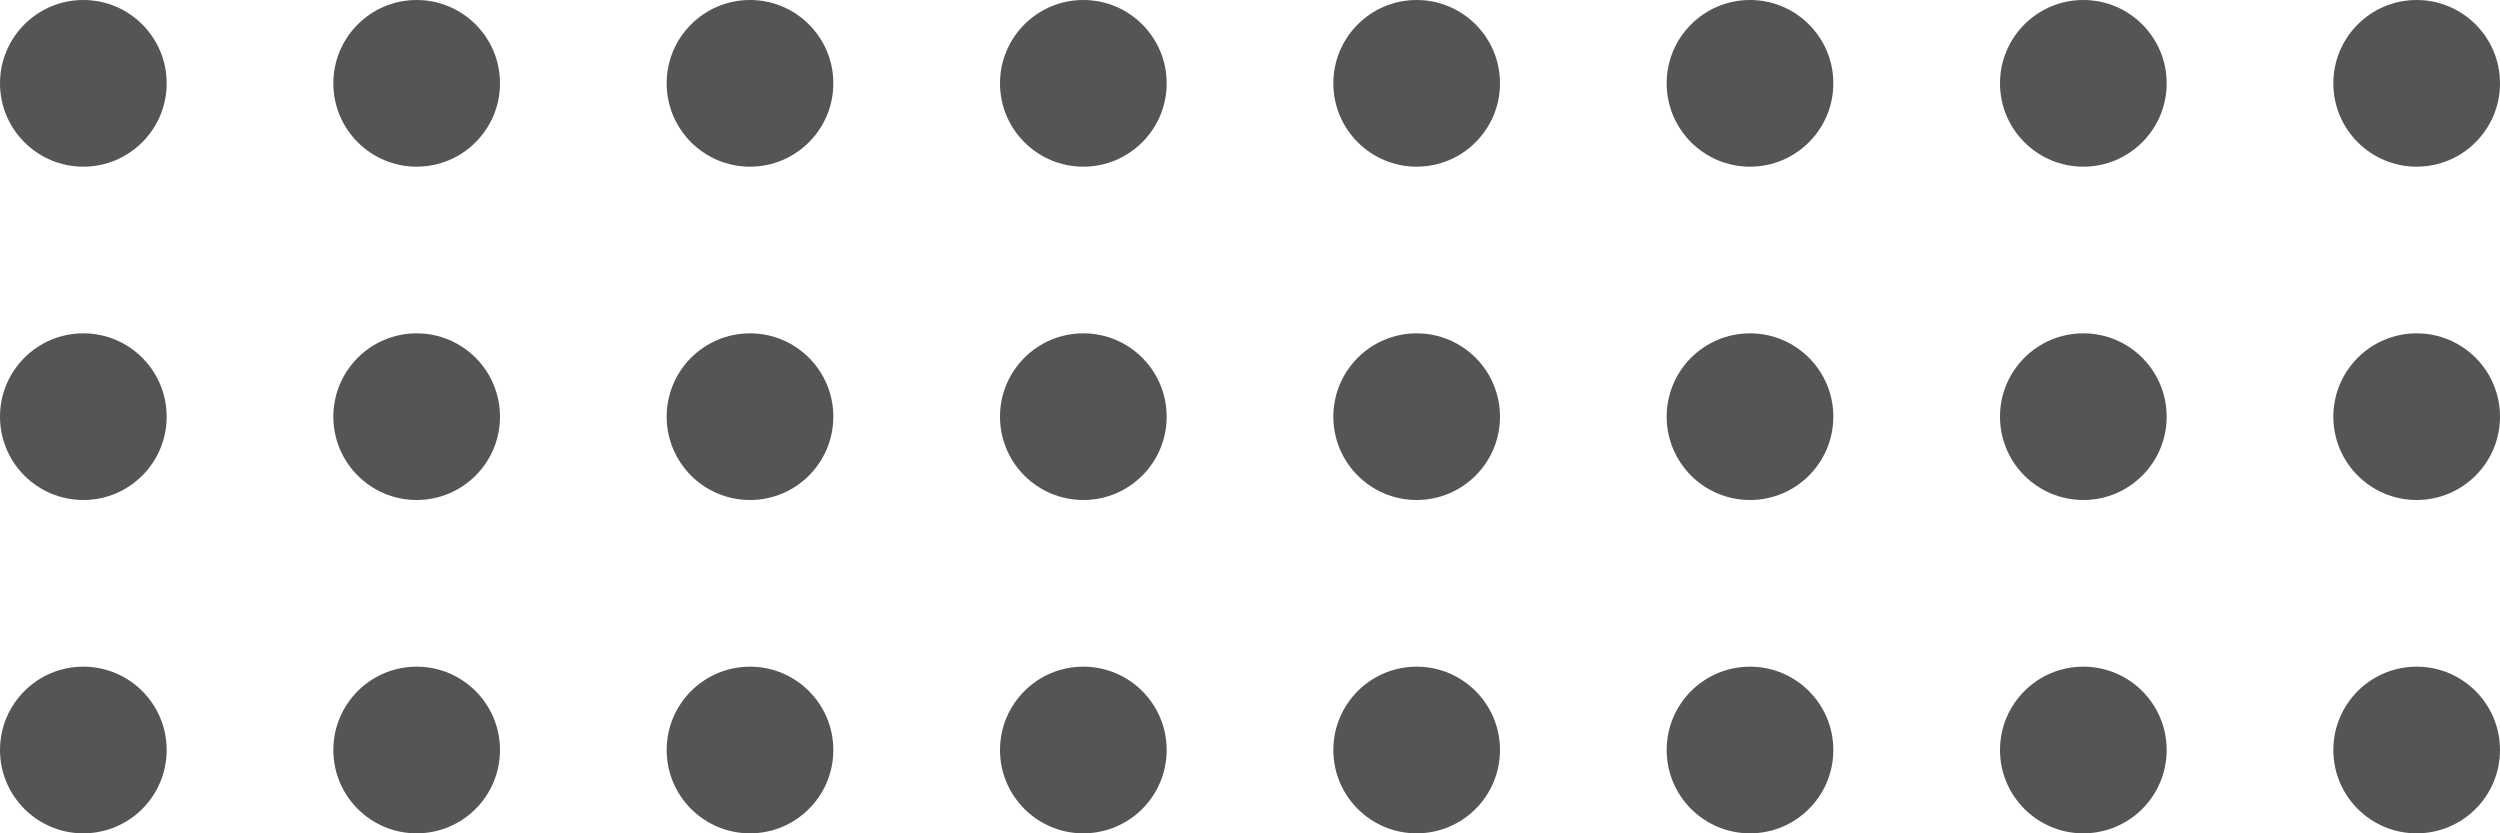 <?xml version="1.0" encoding="UTF-8"?> <svg xmlns="http://www.w3.org/2000/svg" width="192" height="64" viewBox="0 0 192 64" fill="none"> <circle cx="6.4" cy="6.4" r="6.4" fill="#555555"></circle> <circle cx="32" cy="6.4" r="6.4" fill="#555555"></circle> <circle cx="57.6" cy="6.4" r="6.4" fill="#555555"></circle> <circle cx="83.2" cy="6.4" r="6.4" fill="#555555"></circle> <circle cx="108.8" cy="6.4" r="6.4" fill="#555555"></circle> <circle cx="134.4" cy="6.4" r="6.4" fill="#555555"></circle> <circle cx="160" cy="6.4" r="6.4" fill="#555555"></circle> <circle cx="185.6" cy="6.4" r="6.4" fill="#555555"></circle> <circle cx="6.4" cy="32" r="6.4" fill="#555555"></circle> <circle cx="32" cy="32" r="6.4" fill="#555555"></circle> <circle cx="57.6" cy="32" r="6.4" fill="#555555"></circle> <circle cx="83.2" cy="32" r="6.4" fill="#555555"></circle> <circle cx="108.8" cy="32" r="6.4" fill="#555555"></circle> <circle cx="134.4" cy="32" r="6.4" fill="#555555"></circle> <circle cx="160" cy="32" r="6.4" fill="#555555"></circle> <circle cx="185.6" cy="32" r="6.4" fill="#555555"></circle> <circle cx="6.4" cy="57.6" r="6.4" fill="#555555"></circle> <circle cx="32" cy="57.6" r="6.4" fill="#555555"></circle> <circle cx="57.6" cy="57.6" r="6.4" fill="#555555"></circle> <circle cx="83.2" cy="57.6" r="6.4" fill="#555555"></circle> <circle cx="108.8" cy="57.6" r="6.4" fill="#555555"></circle> <circle cx="134.4" cy="57.6" r="6.4" fill="#555555"></circle> <circle cx="160" cy="57.6" r="6.4" fill="#555555"></circle> <circle cx="185.6" cy="57.6" r="6.4" fill="#555555"></circle> </svg> 